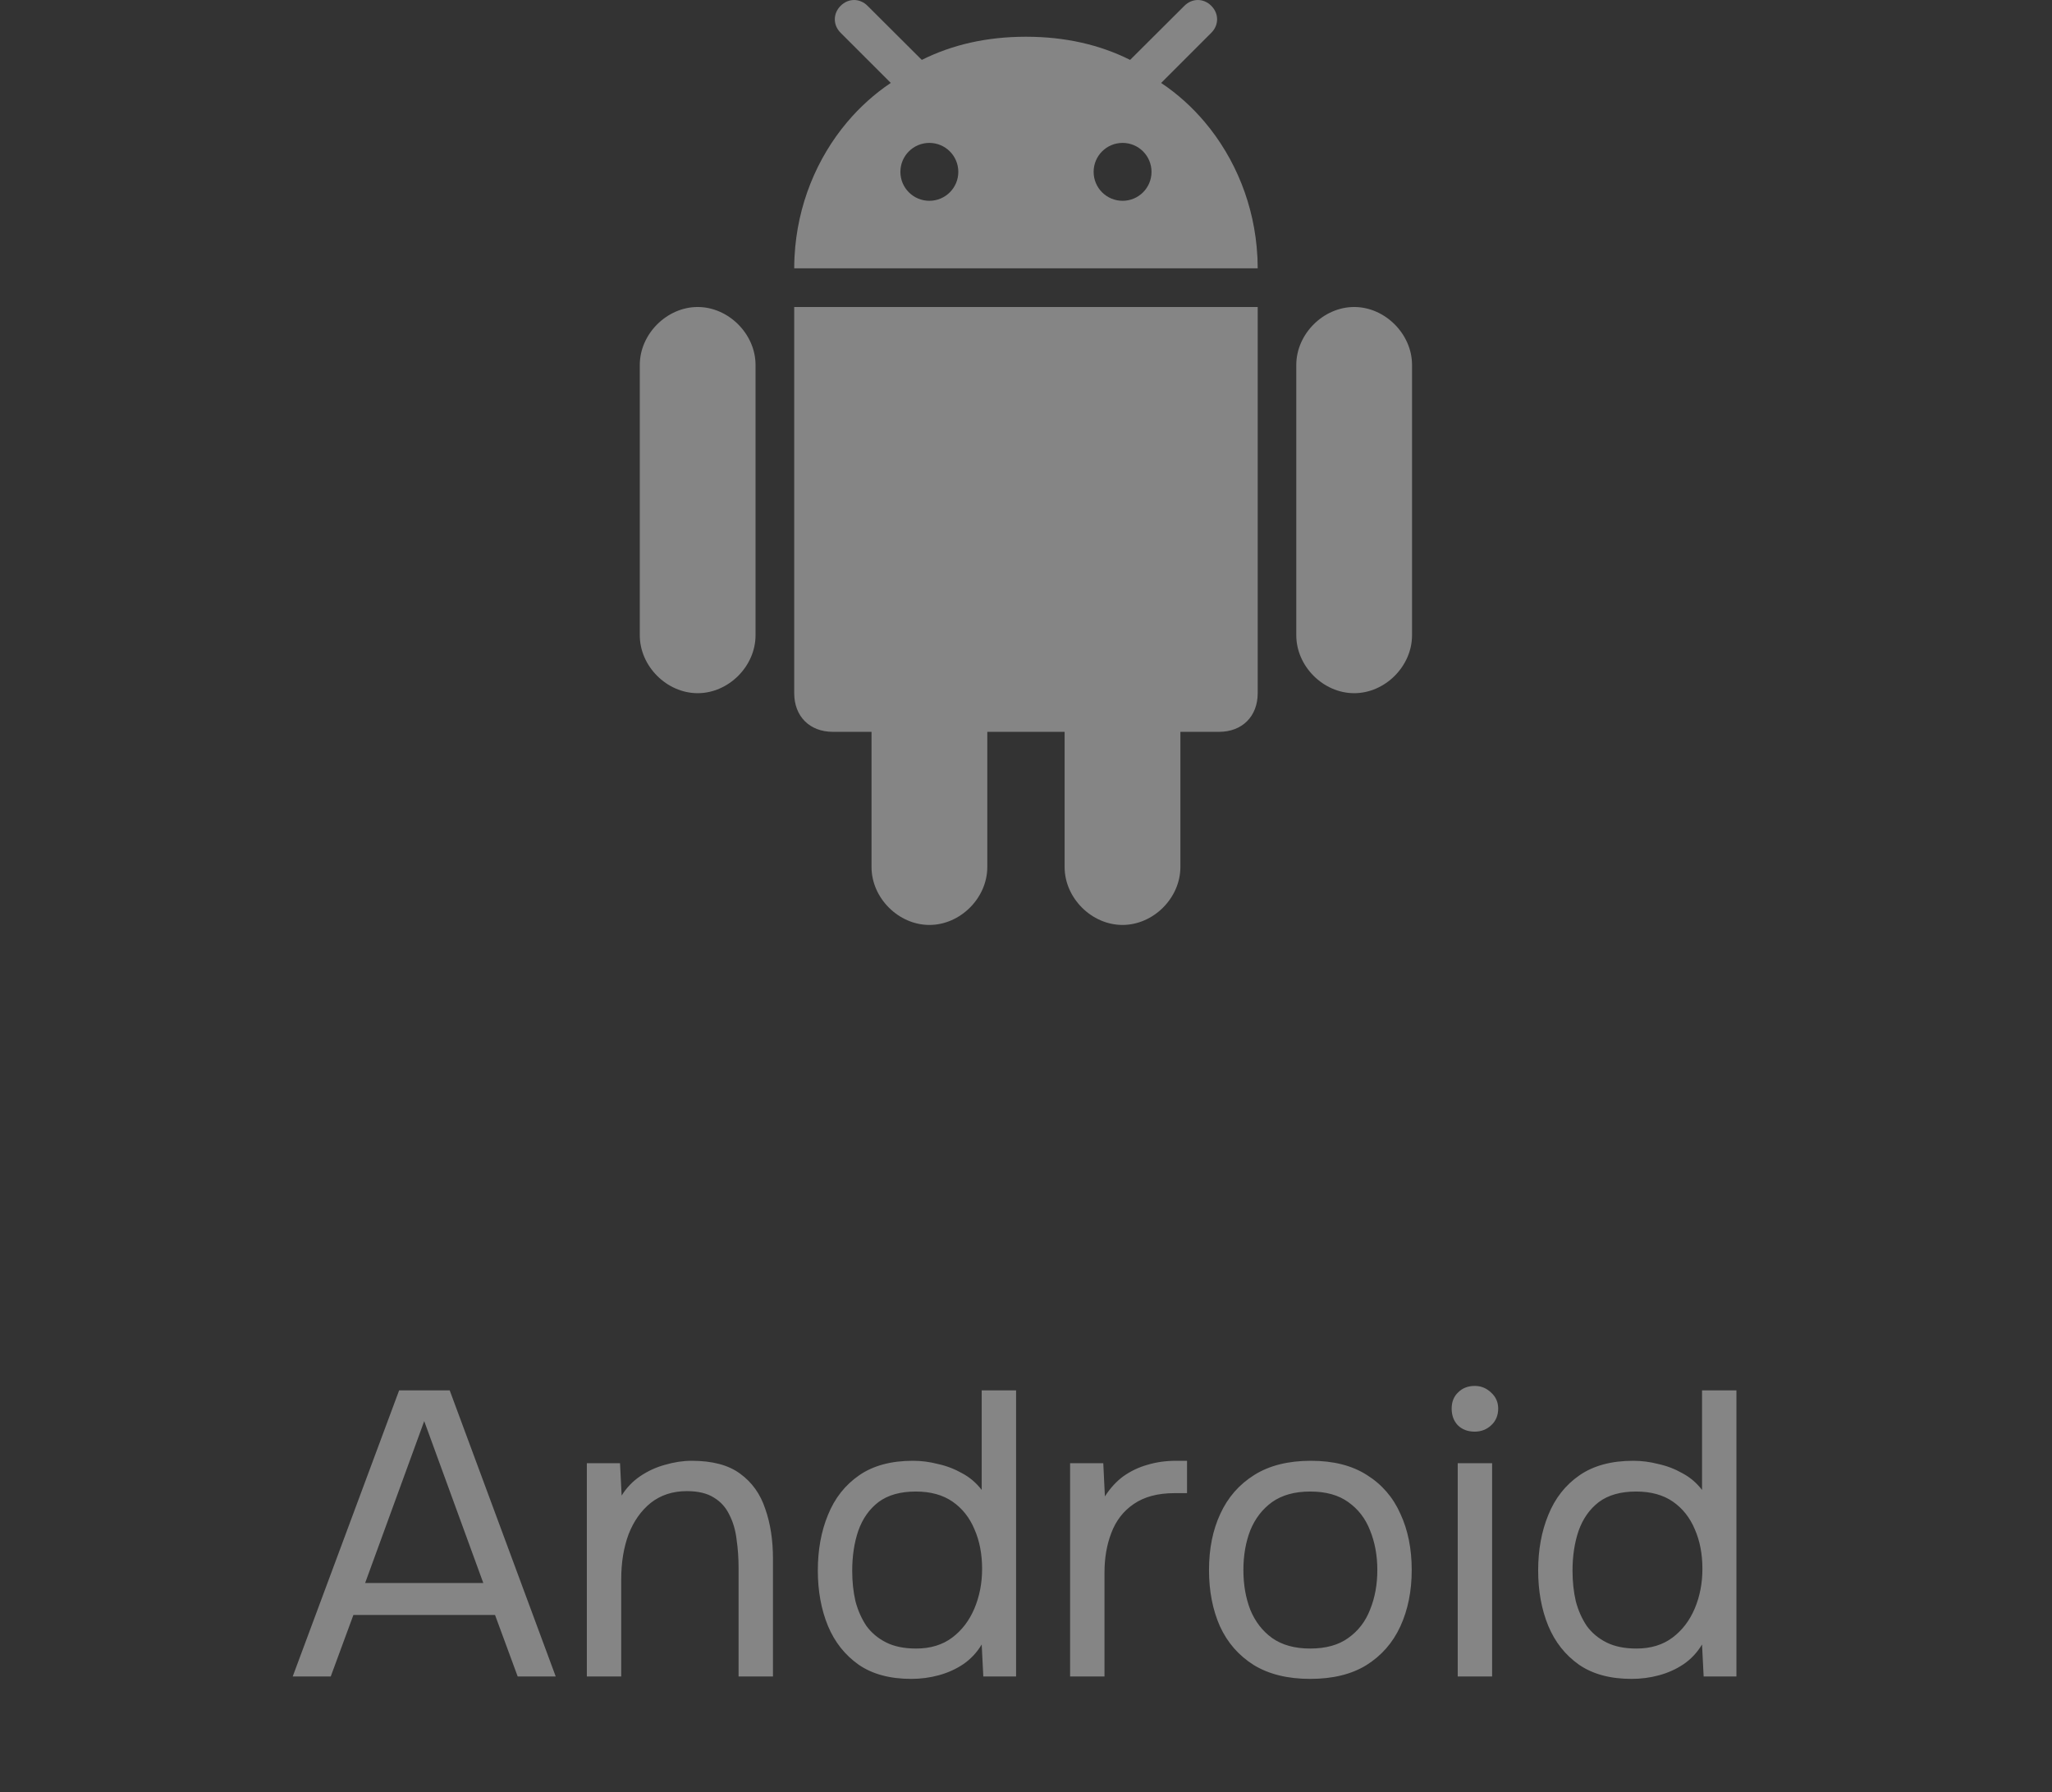 <svg width="71" height="62" viewBox="0 0 71 62" fill="none" xmlns="http://www.w3.org/2000/svg">
<rect x="0" y="0" width="71" height="62" fill="#333333" stroke="none"/>
<g clip-path="url(#clip0_1_3498)">
<path d="M38.839 32C39.909 32 40.842 31.067 40.842 29.997V25.319H42.179C42.982 25.319 43.517 24.784 43.517 23.982V10.621H27.48V23.982C27.48 24.784 28.015 25.319 28.818 25.319H30.155V29.997C30.155 31.067 31.088 32 32.158 32C33.228 32 34.161 31.067 34.161 29.997V25.319H36.836V29.997C36.836 31.067 37.769 32 38.839 32Z" fill="white" fill-opacity="0.4"/>
<path d="M46.855 23.982C47.925 23.982 48.857 23.049 48.857 21.979V12.623C48.857 11.559 47.925 10.621 46.855 10.621C45.785 10.621 44.852 11.559 44.852 12.623V21.979C44.852 23.049 45.784 23.982 46.855 23.982Z" fill="white" fill-opacity="0.4"/>
<path d="M24.14 23.982C25.21 23.982 26.142 23.049 26.142 21.979V12.623C26.142 11.559 25.21 10.621 24.14 10.621C23.07 10.621 22.137 11.559 22.137 12.623V21.979C22.137 23.049 23.07 23.982 24.14 23.982Z" fill="white" fill-opacity="0.4"/>
<path d="M41.912 0.202C41.645 -0.067 41.246 -0.067 40.979 0.202L39.185 1.99L39.102 2.072C38.039 1.54 36.846 1.274 35.518 1.271C35.512 1.271 35.505 1.271 35.499 1.271H35.499C35.492 1.271 35.486 1.271 35.479 1.271C34.151 1.274 32.959 1.54 31.895 2.072L31.812 1.99L30.018 0.202C29.751 -0.067 29.353 -0.067 29.085 0.202C28.818 0.469 28.818 0.867 29.085 1.134L30.821 2.869C30.262 3.243 29.755 3.7 29.314 4.222C28.258 5.473 27.585 7.101 27.492 8.866C27.491 8.884 27.49 8.902 27.489 8.921C27.483 9.041 27.48 9.161 27.48 9.283H43.517C43.517 9.161 43.514 9.041 43.509 8.921C43.508 8.902 43.506 8.884 43.505 8.866C43.413 7.101 42.739 5.473 41.684 4.222C41.243 3.7 40.736 3.243 40.176 2.87L41.912 1.134C42.179 0.867 42.179 0.469 41.912 0.202ZM32.156 6.947C31.602 6.947 31.154 6.499 31.154 5.946C31.154 5.392 31.602 4.944 32.156 4.944C32.709 4.944 33.158 5.392 33.158 5.946C33.158 6.499 32.709 6.947 32.156 6.947ZM38.842 6.947C38.288 6.947 37.84 6.499 37.84 5.946C37.84 5.392 38.288 4.944 38.842 4.944C39.395 4.944 39.843 5.392 39.843 5.946C39.843 6.499 39.395 6.947 38.842 6.947Z" fill="white" fill-opacity="0.4"/>
</g>
<path d="M10.128 58L13.81 48.102H15.56L19.228 58H17.912L17.128 55.872H12.228L11.444 58H10.128ZM12.634 54.766H16.722L14.678 49.166L12.634 54.766ZM20.305 58V50.622H21.453L21.509 51.742C21.677 51.471 21.892 51.247 22.153 51.07C22.415 50.893 22.699 50.762 23.007 50.678C23.325 50.585 23.633 50.538 23.931 50.538C24.65 50.538 25.21 50.687 25.611 50.986C26.022 51.285 26.311 51.691 26.479 52.204C26.657 52.708 26.745 53.282 26.745 53.926V58H25.555V54.248C25.555 53.903 25.532 53.571 25.485 53.254C25.448 52.937 25.364 52.652 25.233 52.4C25.112 52.148 24.934 51.952 24.701 51.812C24.468 51.663 24.155 51.588 23.763 51.588C23.278 51.588 22.863 51.723 22.517 51.994C22.181 52.265 21.924 52.629 21.747 53.086C21.579 53.543 21.495 54.057 21.495 54.626V58H20.305ZM31.531 58.084C30.793 58.084 30.187 57.921 29.711 57.594C29.235 57.258 28.88 56.81 28.647 56.25C28.413 55.681 28.297 55.041 28.297 54.332C28.297 53.623 28.413 52.983 28.647 52.414C28.88 51.835 29.239 51.378 29.725 51.042C30.21 50.706 30.831 50.538 31.587 50.538C31.876 50.538 32.165 50.575 32.455 50.65C32.753 50.715 33.033 50.823 33.295 50.972C33.556 51.112 33.78 51.303 33.967 51.546V48.102H35.157V58H34.023L33.967 56.894C33.799 57.174 33.584 57.403 33.323 57.58C33.071 57.748 32.791 57.874 32.483 57.958C32.175 58.042 31.857 58.084 31.531 58.084ZM31.699 57.034C32.193 57.034 32.609 56.908 32.945 56.656C33.281 56.404 33.537 56.068 33.715 55.648C33.892 55.228 33.981 54.771 33.981 54.276C33.981 53.763 33.892 53.305 33.715 52.904C33.547 52.503 33.295 52.185 32.959 51.952C32.623 51.719 32.198 51.602 31.685 51.602C31.153 51.602 30.723 51.723 30.397 51.966C30.079 52.209 29.846 52.54 29.697 52.96C29.557 53.371 29.487 53.833 29.487 54.346C29.487 54.719 29.524 55.069 29.599 55.396C29.683 55.713 29.809 55.998 29.977 56.25C30.154 56.493 30.383 56.684 30.663 56.824C30.943 56.964 31.288 57.034 31.699 57.034ZM37.026 58V50.622H38.174L38.23 51.77C38.417 51.481 38.631 51.247 38.874 51.07C39.126 50.893 39.401 50.762 39.7 50.678C40.008 50.585 40.339 50.538 40.694 50.538C40.759 50.538 40.82 50.538 40.876 50.538C40.941 50.538 41.007 50.538 41.072 50.538V51.658H40.638C40.059 51.658 39.588 51.784 39.224 52.036C38.869 52.279 38.613 52.61 38.454 53.03C38.295 53.441 38.216 53.898 38.216 54.402V58H37.026ZM45.332 58.084C44.557 58.084 43.908 57.925 43.386 57.608C42.863 57.281 42.471 56.833 42.21 56.264C41.958 55.695 41.832 55.046 41.832 54.318C41.832 53.581 41.962 52.932 42.224 52.372C42.485 51.803 42.877 51.355 43.4 51.028C43.922 50.701 44.576 50.538 45.36 50.538C46.135 50.538 46.779 50.701 47.292 51.028C47.815 51.355 48.202 51.803 48.454 52.372C48.715 52.932 48.846 53.581 48.846 54.318C48.846 55.046 48.715 55.695 48.454 56.264C48.193 56.833 47.8 57.281 47.278 57.608C46.764 57.925 46.116 58.084 45.332 58.084ZM45.332 57.034C45.873 57.034 46.312 56.913 46.648 56.67C46.993 56.427 47.245 56.101 47.404 55.69C47.572 55.279 47.656 54.822 47.656 54.318C47.656 53.814 47.572 53.357 47.404 52.946C47.245 52.535 46.993 52.209 46.648 51.966C46.312 51.723 45.873 51.602 45.332 51.602C44.8 51.602 44.361 51.723 44.016 51.966C43.68 52.209 43.428 52.535 43.26 52.946C43.101 53.357 43.022 53.814 43.022 54.318C43.022 54.822 43.101 55.279 43.26 55.69C43.428 56.101 43.68 56.427 44.016 56.67C44.361 56.913 44.8 57.034 45.332 57.034ZM50.438 58V50.622H51.628V58H50.438ZM51.026 49.53C50.783 49.53 50.587 49.455 50.438 49.306C50.298 49.157 50.228 48.965 50.228 48.732C50.228 48.499 50.303 48.312 50.452 48.172C50.601 48.023 50.793 47.948 51.026 47.948C51.241 47.948 51.427 48.023 51.586 48.172C51.754 48.321 51.838 48.508 51.838 48.732C51.838 48.965 51.759 49.157 51.6 49.306C51.441 49.455 51.25 49.53 51.026 49.53ZM56.455 58.084C55.717 58.084 55.111 57.921 54.635 57.594C54.158 57.258 53.804 56.81 53.571 56.25C53.337 55.681 53.221 55.041 53.221 54.332C53.221 53.623 53.337 52.983 53.571 52.414C53.804 51.835 54.163 51.378 54.648 51.042C55.134 50.706 55.755 50.538 56.511 50.538C56.8 50.538 57.089 50.575 57.379 50.65C57.677 50.715 57.957 50.823 58.218 50.972C58.48 51.112 58.704 51.303 58.891 51.546V48.102H60.081V58H58.947L58.891 56.894C58.722 57.174 58.508 57.403 58.246 57.58C57.995 57.748 57.715 57.874 57.407 57.958C57.099 58.042 56.781 58.084 56.455 58.084ZM56.623 57.034C57.117 57.034 57.532 56.908 57.868 56.656C58.205 56.404 58.461 56.068 58.639 55.648C58.816 55.228 58.904 54.771 58.904 54.276C58.904 53.763 58.816 53.305 58.639 52.904C58.471 52.503 58.218 52.185 57.883 51.952C57.547 51.719 57.122 51.602 56.608 51.602C56.077 51.602 55.647 51.723 55.321 51.966C55.003 52.209 54.77 52.54 54.62 52.96C54.48 53.371 54.41 53.833 54.41 54.346C54.41 54.719 54.448 55.069 54.523 55.396C54.606 55.713 54.733 55.998 54.901 56.25C55.078 56.493 55.306 56.684 55.587 56.824C55.867 56.964 56.212 57.034 56.623 57.034Z" fill="white" fill-opacity="0.4"/>
<defs>
<clipPath id="clip0_1_3498">
<rect width="32" height="32" fill="white" transform="translate(19.5)"/>
</clipPath>
</defs>
</svg>
